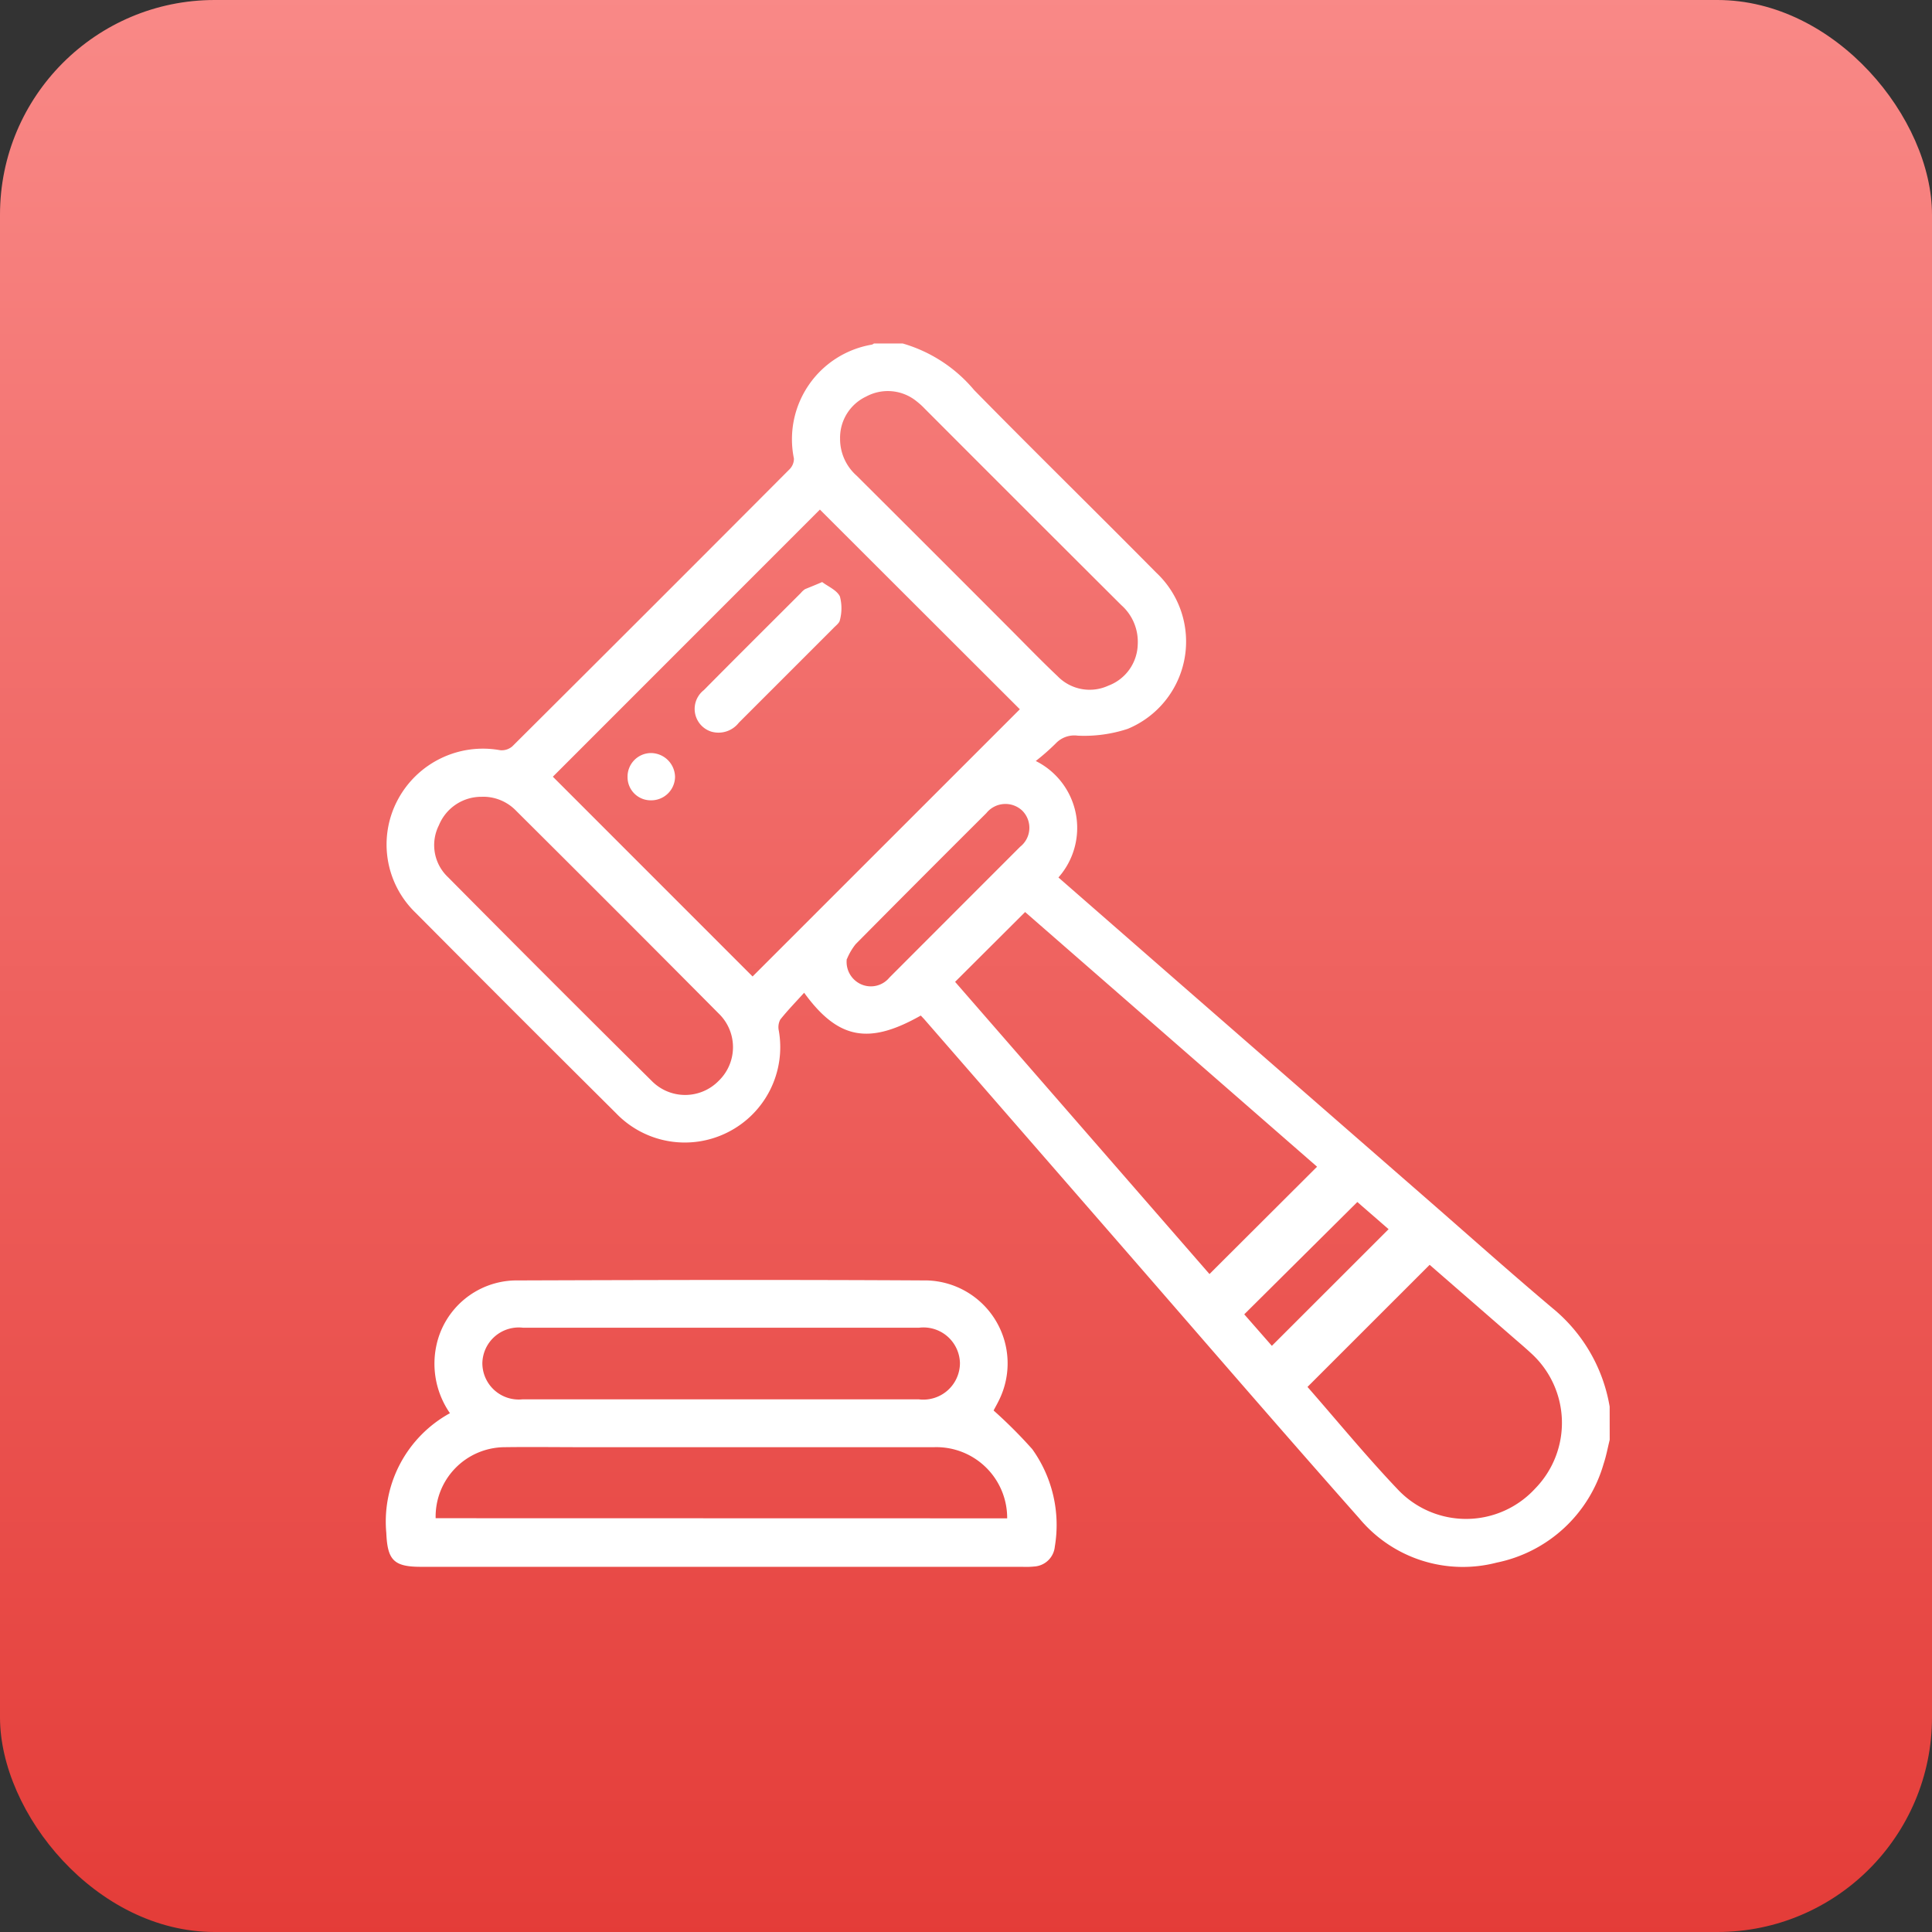 <svg xmlns="http://www.w3.org/2000/svg" xmlns:xlink="http://www.w3.org/1999/xlink" width="45" height="45" viewBox="0 0 45 45">
  <rect x="0" y="0" width="45" height="45" fill="#333333" stroke="none"/>
  <defs>
    <linearGradient id="linear-gradient" x1="0.5" x2="0.5" y2="1" gradientUnits="objectBoundingBox">
      <stop offset="0" stop-color="#f98987"/>
      <stop offset="1" stop-color="#e43c38"/>
    </linearGradient>
  </defs>
  <g id="Group_6201" data-name="Group 6201" transform="translate(-169 -4835)">
    <rect id="Rectangle_10659" data-name="Rectangle 10659" width="45" height="45" rx="5" transform="translate(169 4835)" fill="url(#linear-gradient)"/>
    <g id="Group_6200" data-name="Group 6200" transform="translate(755.861 4653.91)">
      <path id="Path_8079" data-name="Path 8079" d="M-549.311,214.627c-.047.187-.081.378-.142.559a3.269,3.269,0,0,1-2.489,2.3,3.138,3.138,0,0,1-3.2-1.028c-1.887-2.13-3.744-4.286-5.613-6.433l-4.509-5.181c-.03-.035-.063-.067-.093-.1-1.21.685-1.926.557-2.717-.531-.192.212-.385.41-.556.625a.38.38,0,0,0-.034.258,2.219,2.219,0,0,1-1.185,2.365,2.219,2.219,0,0,1-2.609-.445q-2.338-2.323-4.661-4.661a2.209,2.209,0,0,1-.421-2.635,2.248,2.248,0,0,1,2.387-1.156.378.378,0,0,0,.282-.09q3.233-3.218,6.452-6.449a.348.348,0,0,0,.107-.254,2.235,2.235,0,0,1,1.816-2.654.162.162,0,0,0,.048-.027h.668a3.4,3.4,0,0,1,1.666,1.086c1.4,1.426,2.833,2.829,4.241,4.252a2.2,2.2,0,0,1-.666,3.639,3.241,3.241,0,0,1-1.163.158.594.594,0,0,0-.508.177,5.208,5.208,0,0,1-.469.413,1.742,1.742,0,0,1,.528,2.713l2.74,2.393,5.866,5.116c.963.84,1.917,1.692,2.894,2.516a3.773,3.773,0,0,1,1.339,2.3Zm-24.616-15.446,4.652,4.653,6.225-6.224-4.657-4.651Zm9.369,4.778,5.925,6.806,2.506-2.5-6.8-5.932Zm11.053,6.591-2.845,2.844c.693.791,1.38,1.63,2.126,2.412a2.185,2.185,0,0,0,3.177-.045,2.189,2.189,0,0,0-.1-3.156c-.135-.126-.277-.245-.417-.367Zm-13.732-19.243a1.141,1.141,0,0,0,.384.861q1.772,1.765,3.538,3.535c.38.38.753.767,1.143,1.136a1.041,1.041,0,0,0,1.182.222,1.054,1.054,0,0,0,.686-.961,1.14,1.14,0,0,0-.383-.916q-2.293-2.285-4.579-4.576a1.7,1.7,0,0,0-.185-.168,1.061,1.061,0,0,0-1.176-.115A1.06,1.06,0,0,0-567.237,191.306Zm-8.344,8.342a1.066,1.066,0,0,0-1,.663,1.025,1.025,0,0,0,.21,1.207q2.366,2.388,4.754,4.755a1.091,1.091,0,0,0,1.551-.008,1.089,1.089,0,0,0,0-1.571q-2.349-2.366-4.713-4.717A1.066,1.066,0,0,0-575.581,199.648Zm8.5,3.777a.571.571,0,0,0,.336.591.559.559,0,0,0,.656-.156q1.523-1.525,3.047-3.049a.563.563,0,0,0,.052-.837.57.57,0,0,0-.839.053q-1.527,1.521-3.044,3.052A1.414,1.414,0,0,0-567.076,203.425Zm11.892,5.661-2.634,2.616.643.734,2.719-2.717Z" transform="translate(-0.057)" fill="#fff"/>
      <path id="Path_8080" data-name="Path 8080" d="M-563.718,485.5a11.113,11.113,0,0,1,.9.9,3.032,3.032,0,0,1,.526,2.269.513.513,0,0,1-.482.465,1.823,1.823,0,0,1-.278.007h-14.011c-.63,0-.773-.162-.8-.785a2.881,2.881,0,0,1,1.482-2.793,2.023,2.023,0,0,1-.317-1.571,1.915,1.915,0,0,1,1.82-1.521c3.206-.011,6.413-.019,9.619,0a1.933,1.933,0,0,1,1.665,2.793C-563.635,485.349-563.686,485.437-563.718,485.5Zm.316,2.512a1.649,1.649,0,0,0-1.706-1.657q-4.061,0-8.123,0c-.63,0-1.261-.009-1.891,0a1.617,1.617,0,0,0-1.592,1.654Zm-6.666-4.44q-2.306,0-4.612,0a.848.848,0,0,0-.946.829.848.848,0,0,0,.938.839q4.612,0,9.225,0a.853.853,0,0,0,.961-.845.85.85,0,0,0-.953-.823Z" transform="translate(0 -271.557)" fill="#fff"/>
      <path id="Path_8081" data-name="Path 8081" d="M-478.179,263.857c.138.105.342.188.413.336a1.068,1.068,0,0,1,0,.549c-.009.069-.1.133-.154.191q-1.1,1.1-2.2,2.2a.6.6,0,0,1-.648.206.555.555,0,0,1-.167-.965c.749-.758,1.506-1.509,2.26-2.263a.435.435,0,0,1,.1-.09C-478.46,263.974-478.351,263.931-478.179,263.857Z" transform="translate(-89.532 -69.21)" fill="#fff"/>
      <path id="Path_8082" data-name="Path 8082" d="M-501.734,318.541a.539.539,0,0,1-.549-.542.549.549,0,0,1,.536-.559.565.565,0,0,1,.57.561A.554.554,0,0,1-501.734,318.541Z" transform="translate(-69.961 -118.81)" fill="#fff"/>
    </g>
  </g>
</svg>
